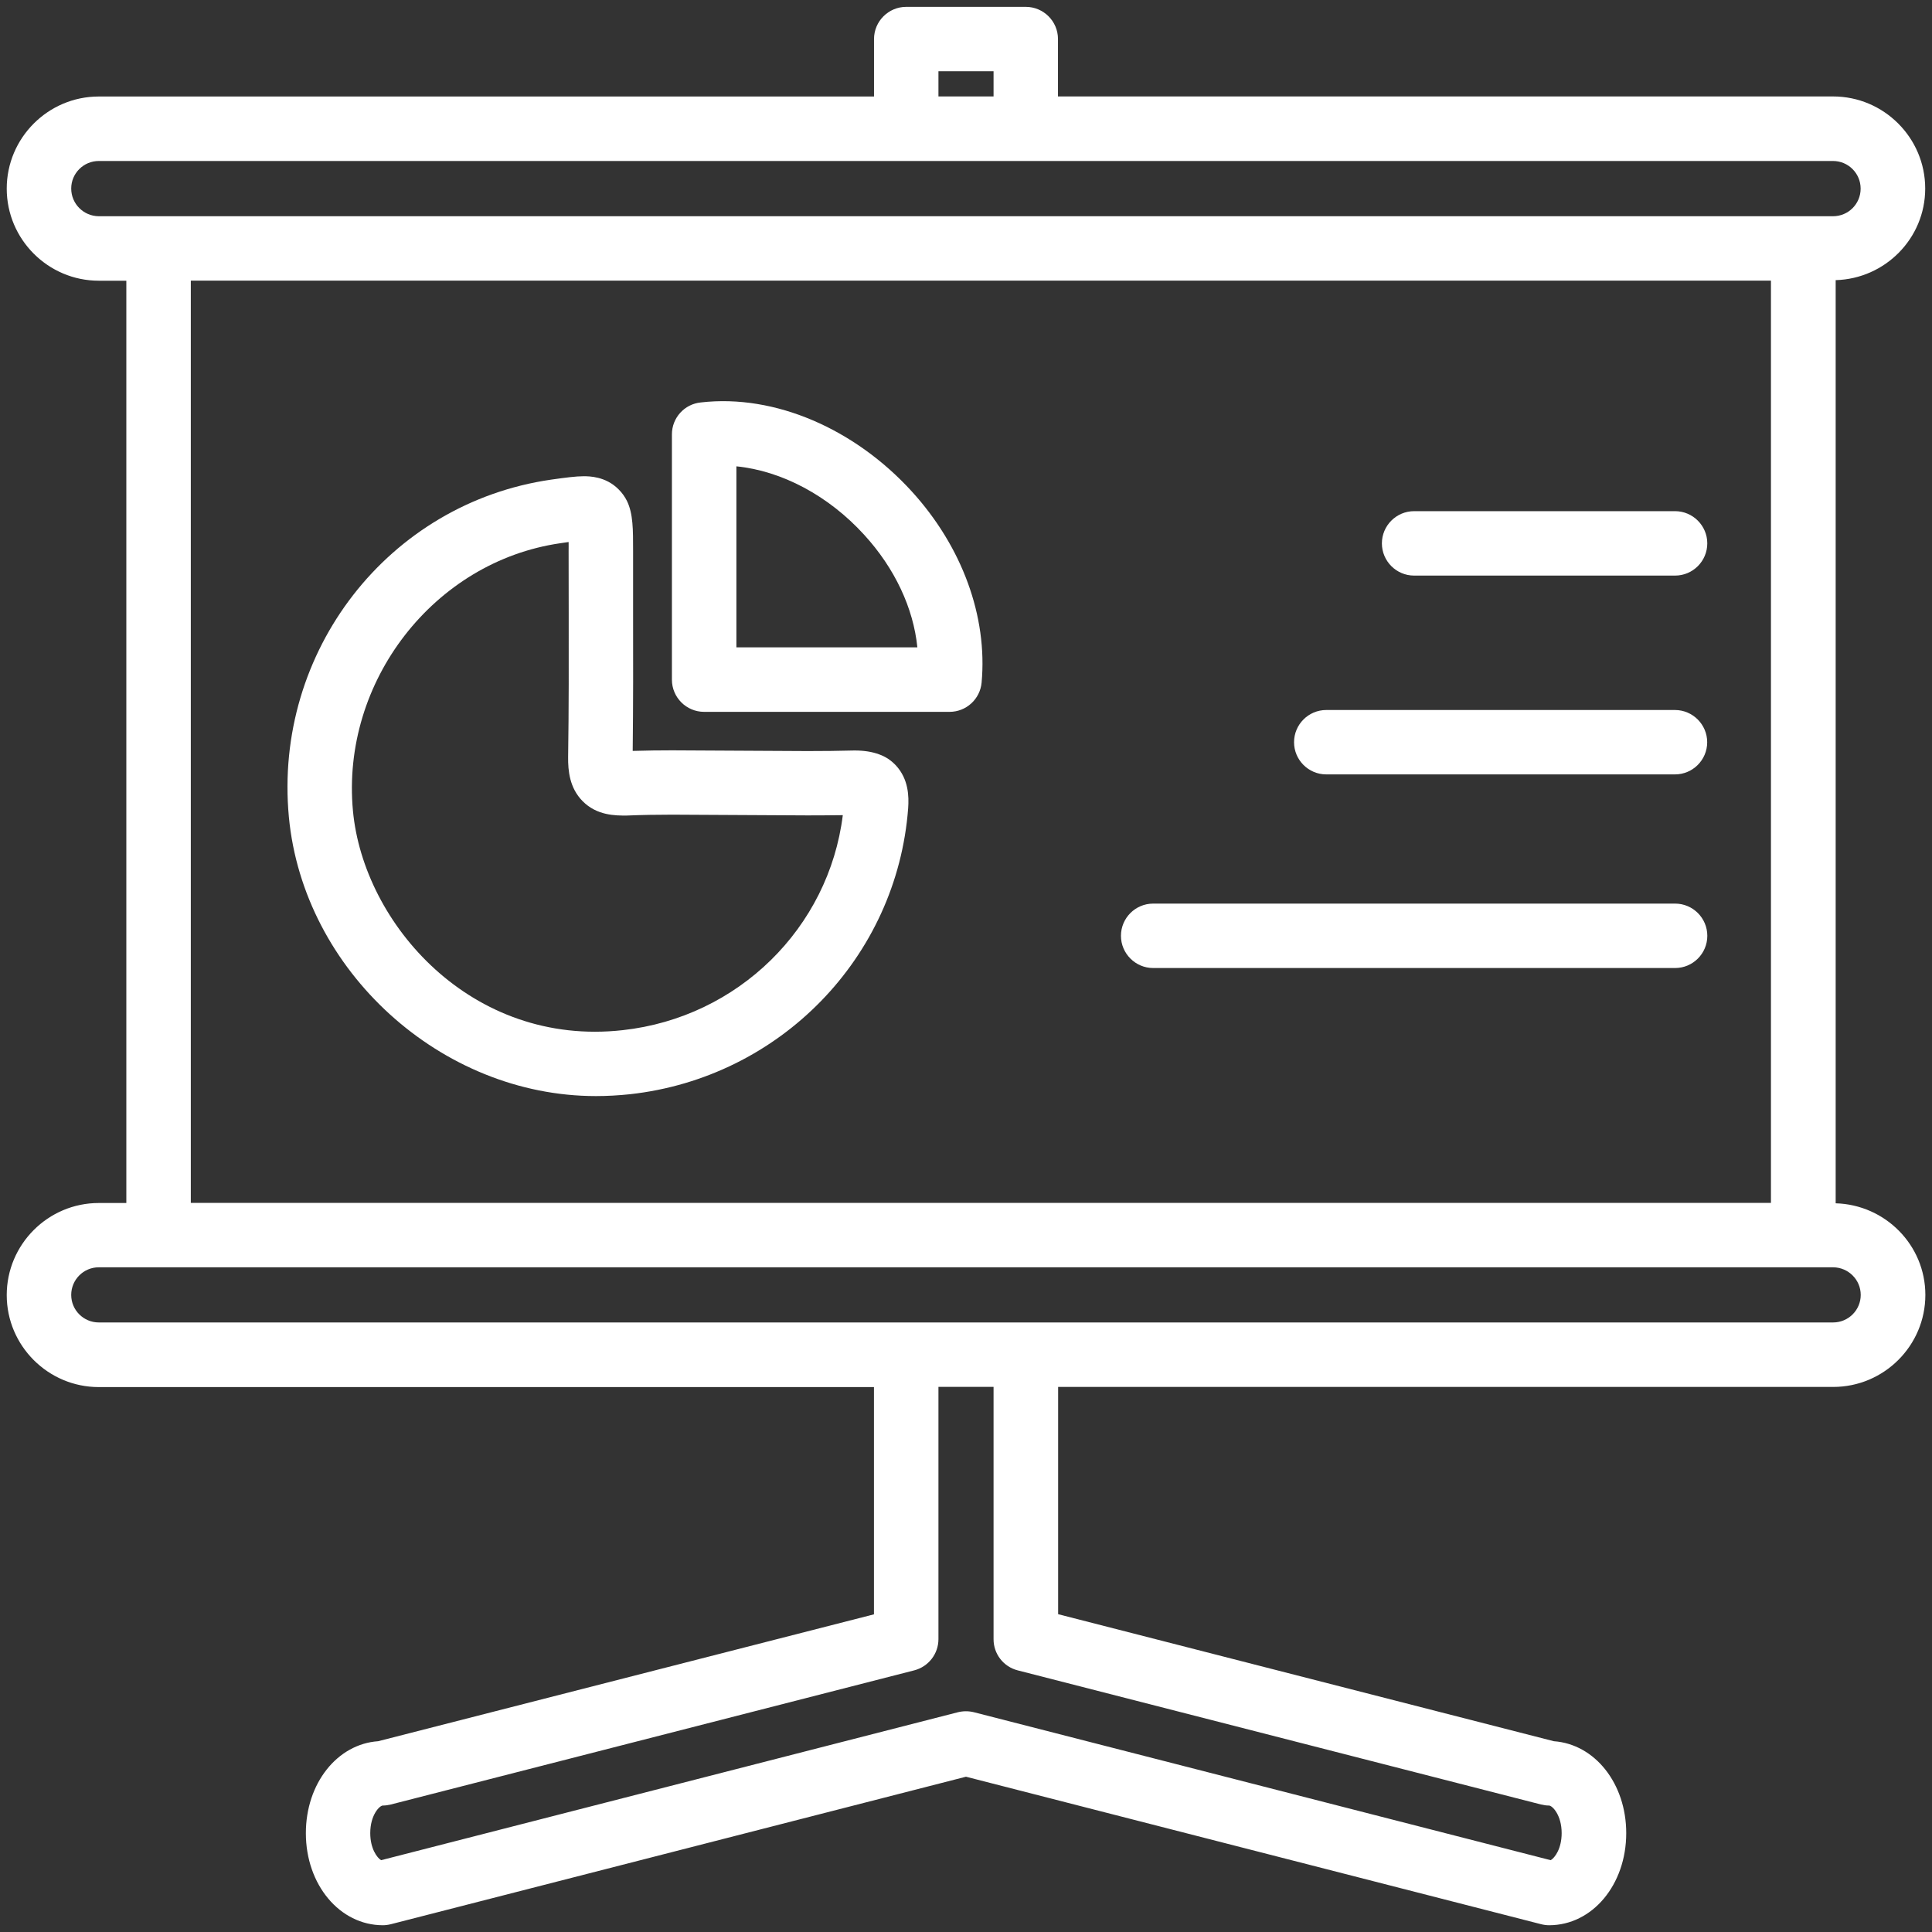 <svg width="64" height="64" viewBox="0 0 64 64" fill="none" xmlns="http://www.w3.org/2000/svg">
<rect x="0" y="0" width="64" height="64" fill="#333333" stroke="none"/>
<g clip-path="url(#clip0_1194_10327)">
<path d="M63.775 6.245C63.775 4.565 62.404 3.195 60.724 3.195H35.047V1.293C35.047 0.704 34.567 0.227 33.98 0.227H30.02C29.431 0.227 28.953 0.707 28.953 1.293V3.197H3.273C1.593 3.197 0.223 4.568 0.223 6.248C0.223 7.928 1.593 9.299 3.273 9.299H4.185V39.851H3.273C1.593 39.851 0.223 41.221 0.223 42.901C0.223 44.581 1.593 45.949 3.273 45.949H28.951V53.477L12.527 57.68C11.172 57.773 10.132 59.077 10.132 60.725C10.132 62.435 11.255 63.776 12.684 63.776C12.772 63.776 12.863 63.763 12.951 63.741L31.999 58.856L51.049 63.741C51.135 63.763 51.225 63.776 51.316 63.776C52.748 63.776 53.871 62.435 53.871 60.725C53.871 59.077 52.828 57.776 51.473 57.68L35.052 53.472V45.944H60.729C62.409 45.944 63.78 44.576 63.78 42.896C63.78 41.243 62.449 39.907 60.809 39.861V9.28C62.444 9.235 63.775 7.899 63.775 6.245ZM31.087 2.36H32.913V3.195H31.087V2.36ZM2.359 6.245C2.359 5.741 2.769 5.333 3.273 5.333H30.017H33.977H60.721C61.225 5.333 61.636 5.741 61.636 6.248C61.636 6.755 61.228 7.163 60.721 7.163H3.273C2.769 7.16 2.359 6.752 2.359 6.245ZM6.321 9.296H58.665V39.848H6.321V9.296ZM33.713 55.333L51.047 59.776C51.135 59.797 51.223 59.811 51.313 59.811C51.42 59.811 51.732 60.123 51.732 60.725C51.732 61.237 51.505 61.544 51.369 61.621L32.263 56.72C32.087 56.677 31.908 56.677 31.732 56.72L12.625 61.621C12.492 61.544 12.265 61.237 12.265 60.725C12.265 60.123 12.575 59.811 12.681 59.811C12.769 59.811 12.857 59.797 12.948 59.776L30.284 55.333C30.756 55.211 31.087 54.787 31.087 54.299V45.941H32.913V54.299C32.911 54.787 33.241 55.213 33.713 55.333ZM61.639 42.896C61.639 43.397 61.231 43.808 60.724 43.808H3.273C2.769 43.808 2.359 43.4 2.359 42.896C2.359 42.392 2.767 41.981 3.273 41.981H60.724C61.228 41.984 61.639 42.392 61.639 42.896Z" fill="white"/>
<path d="M29.116 24.987C28.89 24.904 28.625 24.861 28.308 24.861C28.305 24.861 28.303 24.861 28.3 24.861C27.785 24.875 27.268 24.88 26.751 24.88L22.265 24.856C21.849 24.856 21.431 24.861 20.959 24.875C20.977 23.341 20.975 21.813 20.972 20.283V18.251C20.972 17.547 20.975 17.019 20.77 16.597C20.7 16.456 20.61 16.328 20.489 16.208C20.06 15.776 19.511 15.776 19.332 15.776C19.081 15.776 18.735 15.821 18.26 15.888C12.873 16.664 9.057 21.573 9.569 27.061C10.05 32.16 14.61 36.309 19.74 36.309C20.111 36.309 20.484 36.288 20.866 36.248C25.836 35.701 29.713 31.717 30.084 26.773C30.111 26.384 30.1 25.813 29.679 25.357C29.521 25.189 29.343 25.067 29.116 24.987ZM20.631 34.125C15.62 34.688 12.041 30.603 11.692 26.861C11.292 22.579 14.375 18.6 18.561 17.995C18.66 17.981 18.751 17.968 18.836 17.955C18.839 18.053 18.836 18.155 18.836 18.253L18.839 20.283C18.841 21.883 18.844 23.48 18.82 25.08C18.815 25.528 18.866 26.101 19.3 26.539C19.772 27.019 20.393 27.019 20.762 27.016C21.263 26.995 21.764 26.987 22.265 26.987L26.751 27.011C27.135 27.011 27.514 27.008 27.919 27.003C27.455 30.739 24.45 33.704 20.631 34.125Z" fill="white"/>
<path d="M23.218 13.331C22.671 13.384 22.258 13.843 22.258 14.389V22.515C22.258 23.104 22.738 23.581 23.325 23.581H31.455C32.007 23.581 32.466 23.16 32.517 22.613C32.717 20.421 31.874 18.112 30.202 16.277C28.322 14.216 25.679 13.048 23.218 13.331ZM24.394 21.445V15.448C25.895 15.597 27.447 16.419 28.628 17.717C29.645 18.829 30.258 20.147 30.389 21.445H24.394Z" fill="white"/>
<path d="M55.49 29.933H38.2C37.61 29.933 37.133 30.413 37.133 31C37.133 31.587 37.613 32.067 38.2 32.067H55.49C56.08 32.067 56.557 31.587 56.557 31C56.557 30.413 56.08 29.933 55.49 29.933Z" fill="white"/>
<path d="M43.934 25.653H55.486C56.075 25.653 56.553 25.173 56.553 24.587C56.553 24 56.072 23.52 55.486 23.52H43.934C43.344 23.52 42.867 24 42.867 24.587C42.867 25.173 43.344 25.653 43.934 25.653Z" fill="white"/>
<path d="M46.844 19.067H55.489C56.079 19.067 56.556 18.587 56.556 18C56.556 17.413 56.076 16.933 55.489 16.933H46.844C46.255 16.933 45.777 17.413 45.777 18C45.777 18.587 46.255 19.067 46.844 19.067Z" fill="white"/>
</g>
<defs>
<clipPath id="clip0_1194_10327">
<rect width="64" height="64" fill="white"/>
</clipPath>
</defs>
</svg>
